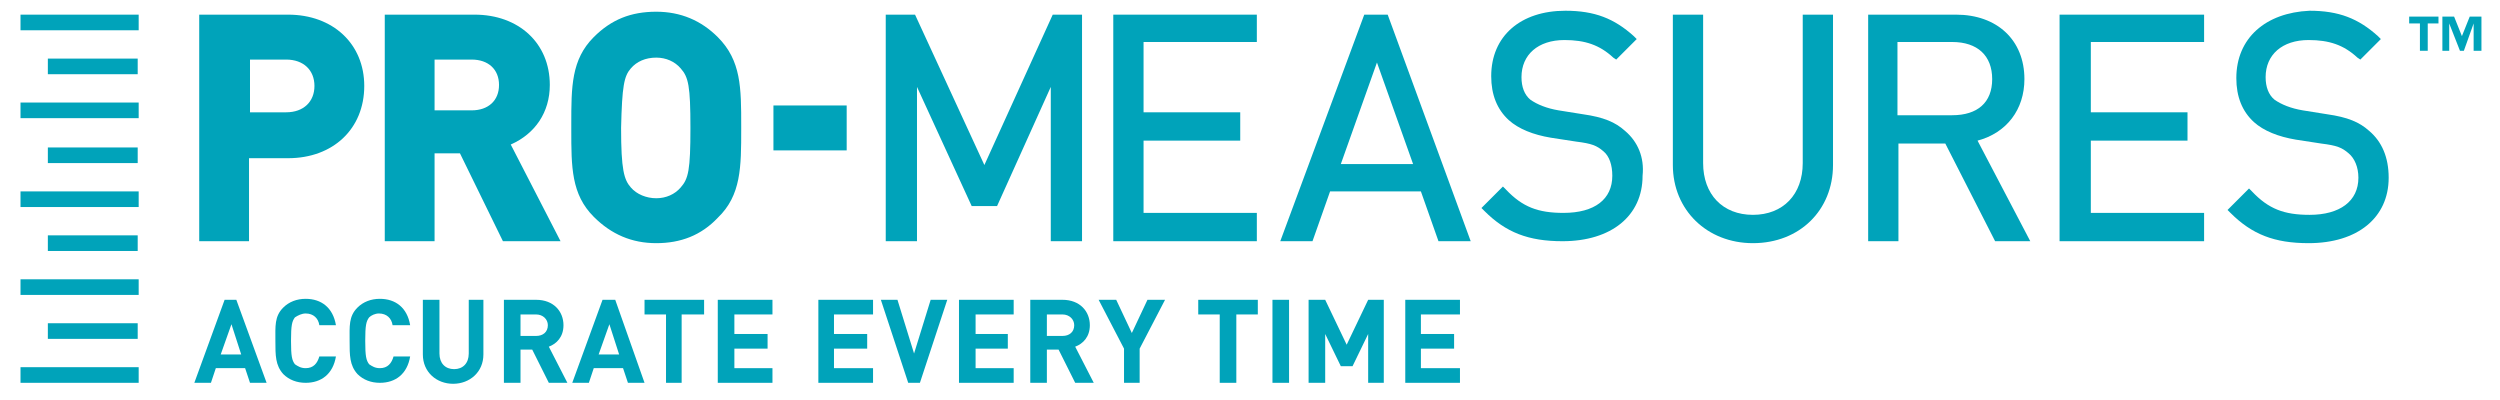 <?xml version="1.0" encoding="utf-8"?>
<!-- Generator: Adobe Illustrator 21.0.2, SVG Export Plug-In . SVG Version: 6.00 Build 0)  -->
<svg version="1.1" id="Layer_1" xmlns="http://www.w3.org/2000/svg" xmlns:xlink="http://www.w3.org/1999/xlink" x="0px" y="0px"
	 viewBox="0 0 256 41" style="enable-background:new 0 0 256 41;" xml:space="preserve">
<style type="text/css">
	.st0{fill:#00A3BA;}
</style>
<g>
	<path class="st0" d="M29.5,1.5h-9.1v23.2h5.1v-8.5h4c4.6,0,7.8-3,7.8-7.4C37.3,4.5,34.1,1.5,29.5,1.5z M25.6,6.1h3.7
		c1.8,0,2.9,1.1,2.9,2.7c0,1.6-1.1,2.7-2.9,2.7h-3.7V6.1z"/>
	<path class="st0" d="M52.3,14.8c2.5-1.1,4-3.3,4-6.1c0-4.3-3.2-7.2-7.7-7.2h-9.2v23.2h5.1v-9h2.6l4.4,9h5.9L52.3,14.8z M48.3,11.3
		h-3.8V6.1h3.8c1.7,0,2.8,1,2.8,2.6C51.1,10.3,50,11.3,48.3,11.3z"/>
	<path class="st0" d="M67.2,24.9c2.5,0,4.6-0.8,6.3-2.6c2.4-2.3,2.4-5.2,2.4-9.1v-0.3c0-3.9,0-6.7-2.4-9.1c-1.7-1.7-3.8-2.6-6.3-2.6
		c-2.6,0-4.6,0.8-6.4,2.6c-2.3,2.3-2.3,5.1-2.3,8.9v0.6c0,3.8,0,6.6,2.3,8.9C62.6,24,64.7,24.9,67.2,24.9z M64.6,7
		c0.6-0.7,1.5-1.1,2.6-1.1c1,0,1.9,0.4,2.5,1.1c0.8,0.9,1,1.8,1,6.1c0,4.3-0.2,5.2-1,6.1c-0.6,0.7-1.5,1.1-2.5,1.1
		c-1,0-2-0.4-2.6-1.1c-0.7-0.8-1-1.8-1-6.1C63.7,8.8,63.9,7.8,64.6,7z"/>
	<rect x="79.2" y="10.8" class="st0" width="7.5" height="4.6"/>
	<polygon class="st0" points="93.9,8.9 99.5,21.1 102.1,21.1 107.6,8.9 107.6,24.7 110.8,24.7 110.8,1.5 107.8,1.5 100.8,16.9 
		93.7,1.5 90.7,1.5 90.7,24.7 93.9,24.7 	"/>
	<polygon class="st0" points="128.7,21.8 117.1,21.8 117.1,14.4 127,14.4 127,11.5 117.1,11.5 117.1,4.3 128.7,4.3 128.7,1.5 
		114,1.5 114,24.7 128.7,24.7 	"/>
	<path class="st0" d="M139.7,1.5l-8.6,23.2h3.3l1.8-5.1h9.3l1.8,5.1h3.3l-8.5-23.2H139.7z M137.3,16.8L141,6.4l3.7,10.4H137.3z"/>
	<path class="st0" d="M166.4,13.4c-1-0.9-2.2-1.4-4.3-1.7l-2.5-0.4c-1.2-0.2-2.2-0.6-2.9-1.1c-0.6-0.5-0.9-1.3-0.9-2.3
		c0-2.3,1.7-3.8,4.4-3.8c2.1,0,3.6,0.5,5,1.8l0.3,0.2l2.1-2.1l-0.3-0.3c-2-1.8-4-2.6-7-2.6c-4.6,0-7.6,2.6-7.6,6.7
		c0,1.9,0.6,3.4,1.8,4.5c1,0.9,2.5,1.5,4.3,1.8l2.6,0.4c1.6,0.2,2.1,0.4,2.8,1c0.6,0.5,0.9,1.4,0.9,2.5c0,2.4-1.8,3.8-5,3.8
		c-2.6,0-4.2-0.6-5.9-2.4l-0.3-0.3l-2.2,2.2l0.3,0.3c2.2,2.2,4.5,3.1,8,3.1c5,0,8.2-2.6,8.2-6.7C168.4,16.1,167.7,14.5,166.4,13.4z"
		/>
	<path class="st0" d="M184.6,16.7c0,3.2-2,5.3-5.1,5.3c-3.1,0-5.1-2.1-5.1-5.3V1.5h-3.1v15.4c0,4.6,3.5,8,8.2,8c4.8,0,8.2-3.4,8.2-8
		V1.5h-3.1V16.7z"/>
	<path class="st0" d="M207.3,8.1c0-4-2.8-6.6-7-6.6h-9v23.2h3.1v-10h4.8l5.1,10h3.6l-5.4-10.3C205.5,13.6,207.3,11.2,207.3,8.1z
		 M194.3,4.3h5.6c2.6,0,4.1,1.4,4.1,3.8c0,2.4-1.5,3.7-4.1,3.7h-5.6V4.3z"/>
	<polygon class="st0" points="210.9,24.7 225.7,24.7 225.7,21.8 214.1,21.8 214.1,14.4 224,14.4 224,11.5 214.1,11.5 214.1,4.3 
		225.7,4.3 225.7,1.5 210.9,1.5 	"/>
	<path class="st0" d="M242.6,13.4c-1-0.9-2.2-1.4-4.3-1.7l-2.5-0.4c-1.2-0.2-2.2-0.6-2.9-1.1c-0.6-0.5-0.9-1.3-0.9-2.3
		c0-2.3,1.7-3.8,4.4-3.8c2.1,0,3.6,0.5,5,1.8l0.3,0.2l2.1-2.1l-0.3-0.3c-2-1.8-4-2.6-7-2.6C232,1.3,229,3.9,229,8
		c0,1.9,0.6,3.4,1.8,4.5c1,0.9,2.5,1.5,4.3,1.8l2.6,0.4c1.6,0.2,2.1,0.4,2.8,1c0.6,0.5,1,1.4,1,2.5c0,2.4-1.9,3.8-5,3.8
		c-2.6,0-4.2-0.6-5.9-2.4l-0.3-0.3l-2.2,2.2l0.3,0.3c2.2,2.2,4.5,3.1,8,3.1c5,0,8.2-2.6,8.2-6.7C244.6,16.1,243.9,14.5,242.6,13.4z"
		/>
	<rect x="2.1" y="28.6" class="st0" width="12.1" height="1.6"/>
	<rect x="4.9" y="24.1" class="st0" width="9.2" height="1.6"/>
	<rect x="4.9" y="33.1" class="st0" width="9.2" height="1.6"/>
	<rect x="2.1" y="37.6" class="st0" width="12.1" height="1.6"/>
	<rect x="2.1" y="19.6" class="st0" width="12.1" height="1.6"/>
	<rect x="4.9" y="15.1" class="st0" width="9.2" height="1.6"/>
	<rect x="2.1" y="10.5" class="st0" width="12.1" height="1.6"/>
	<rect x="2.1" y="1.5" class="st0" width="12.1" height="1.6"/>
	<rect x="4.9" y="6" class="st0" width="9.2" height="1.6"/>
	<polygon class="st0" points="246.7,2.4 247.8,2.4 247.8,5.2 248.6,5.2 248.6,2.4 249.7,2.4 249.7,1.7 246.7,1.7 	"/>
	<polygon class="st0" points="252.9,1.7 252.1,3.7 251.3,1.7 250.1,1.7 250.1,5.2 250.8,5.2 250.8,2.4 250.8,2.4 251.9,5.2 
		252.3,5.2 253.3,2.4 253.3,2.4 253.3,5.2 254.1,5.2 254.1,1.7 	"/>
	<path class="st0" d="M23,30.7l-3.1,8.5h1.7l0.5-1.5h3l0.5,1.5h1.7l-3.1-8.5H23z M22.6,36.3l1.1-3.1l1,3.1H22.6z"/>
	<path class="st0" d="M31.3,32.1c0.8,0,1.3,0.5,1.4,1.2h1.7c-0.3-1.8-1.5-2.7-3.1-2.7c-0.9,0-1.7,0.3-2.3,0.9
		c-0.9,0.9-0.8,1.9-0.8,3.4c0,1.5,0,2.5,0.8,3.4c0.6,0.6,1.4,0.9,2.3,0.9c1.6,0,2.8-0.9,3.1-2.7h-1.7c-0.2,0.7-0.6,1.2-1.4,1.2
		c-0.5,0-0.8-0.2-1.1-0.4c-0.3-0.4-0.4-0.8-0.4-2.4c0-1.6,0.1-2,0.4-2.4C30.5,32.3,30.9,32.1,31.3,32.1z"/>
	<path class="st0" d="M38.8,32.1c0.8,0,1.3,0.5,1.4,1.2H42c-0.3-1.8-1.5-2.7-3.1-2.7c-0.9,0-1.7,0.3-2.3,0.9
		c-0.9,0.9-0.8,1.9-0.8,3.4c0,1.5,0,2.5,0.8,3.4c0.6,0.6,1.4,0.9,2.3,0.9c1.6,0,2.8-0.9,3.1-2.7h-1.7c-0.2,0.7-0.6,1.2-1.4,1.2
		c-0.5,0-0.8-0.2-1.1-0.4c-0.3-0.4-0.4-0.8-0.4-2.4c0-1.6,0.1-2,0.4-2.4C38,32.3,38.4,32.1,38.8,32.1z"/>
	<path class="st0" d="M48,36.2c0,1-0.6,1.6-1.5,1.6s-1.5-0.6-1.5-1.6v-5.5h-1.7v5.6c0,1.8,1.4,3,3.1,3s3.1-1.2,3.1-3v-5.6H48V36.2z"
		/>
	<path class="st0" d="M57.7,33.3c0-1.4-1-2.6-2.8-2.6h-3.3v8.5h1.7v-3.4h1.2l1.7,3.4h1.9l-1.9-3.7C57,35.2,57.7,34.5,57.7,33.3z
		 M54.9,34.4h-1.6v-2.2h1.6c0.7,0,1.2,0.5,1.2,1.1C56.1,34,55.6,34.4,54.9,34.4z"/>
	<path class="st0" d="M61.7,30.7l-3.1,8.5h1.7l0.5-1.5h3l0.5,1.5h1.7L63,30.7H61.7z M61.3,36.3l1.1-3.1l1,3.1H61.3z"/>
	<polygon class="st0" points="66,32.2 68.2,32.2 68.2,39.2 69.8,39.2 69.8,32.2 72.1,32.2 72.1,30.7 66,30.7 	"/>
	<polygon class="st0" points="73.5,39.2 79.1,39.2 79.1,37.7 75.2,37.7 75.2,35.7 78.6,35.7 78.6,34.2 75.2,34.2 75.2,32.2 
		79.1,32.2 79.1,30.7 73.5,30.7 	"/>
	<polygon class="st0" points="83.8,39.2 89.4,39.2 89.4,37.7 85.4,37.7 85.4,35.7 88.8,35.7 88.8,34.2 85.4,34.2 85.4,32.2 
		89.4,32.2 89.4,30.7 83.8,30.7 	"/>
	<polygon class="st0" points="93.6,36.2 91.9,30.7 90.2,30.7 93,39.2 94.2,39.2 97,30.7 95.3,30.7 	"/>
	<polygon class="st0" points="98.2,39.2 103.8,39.2 103.8,37.7 99.9,37.7 99.9,35.7 103.2,35.7 103.2,34.2 99.9,34.2 99.9,32.2 
		103.8,32.2 103.8,30.7 98.2,30.7 	"/>
	<path class="st0" d="M111.6,33.3c0-1.4-1-2.6-2.8-2.6h-3.3v8.5h1.7v-3.4h1.2l1.7,3.4h1.9l-1.9-3.7
		C110.9,35.2,111.6,34.5,111.6,33.3z M108.8,34.4h-1.6v-2.2h1.6c0.7,0,1.2,0.5,1.2,1.1C110,34,109.5,34.4,108.8,34.4z"/>
	<polygon class="st0" points="115.9,34.1 114.3,30.7 112.5,30.7 115.1,35.7 115.1,39.2 116.7,39.2 116.7,35.7 119.3,30.7 
		117.5,30.7 	"/>
	<polygon class="st0" points="122.7,32.2 124.9,32.2 124.9,39.2 126.6,39.2 126.6,32.2 128.8,32.2 128.8,30.7 122.7,30.7 	"/>
	<rect x="130.3" y="30.7" class="st0" width="1.7" height="8.5"/>
	<polygon class="st0" points="137.9,35.3 135.7,30.7 134,30.7 134,39.2 135.7,39.2 135.7,34.2 137.3,37.5 138.5,37.5 140.1,34.2 
		140.1,39.2 141.7,39.2 141.7,30.7 140.1,30.7 	"/>
	<polygon class="st0" points="143.9,39.2 149.5,39.2 149.5,37.7 145.5,37.7 145.5,35.7 148.9,35.7 148.9,34.2 145.5,34.2 
		145.5,32.2 149.5,32.2 149.5,30.7 143.9,30.7 	"/>
</g>
</svg>
